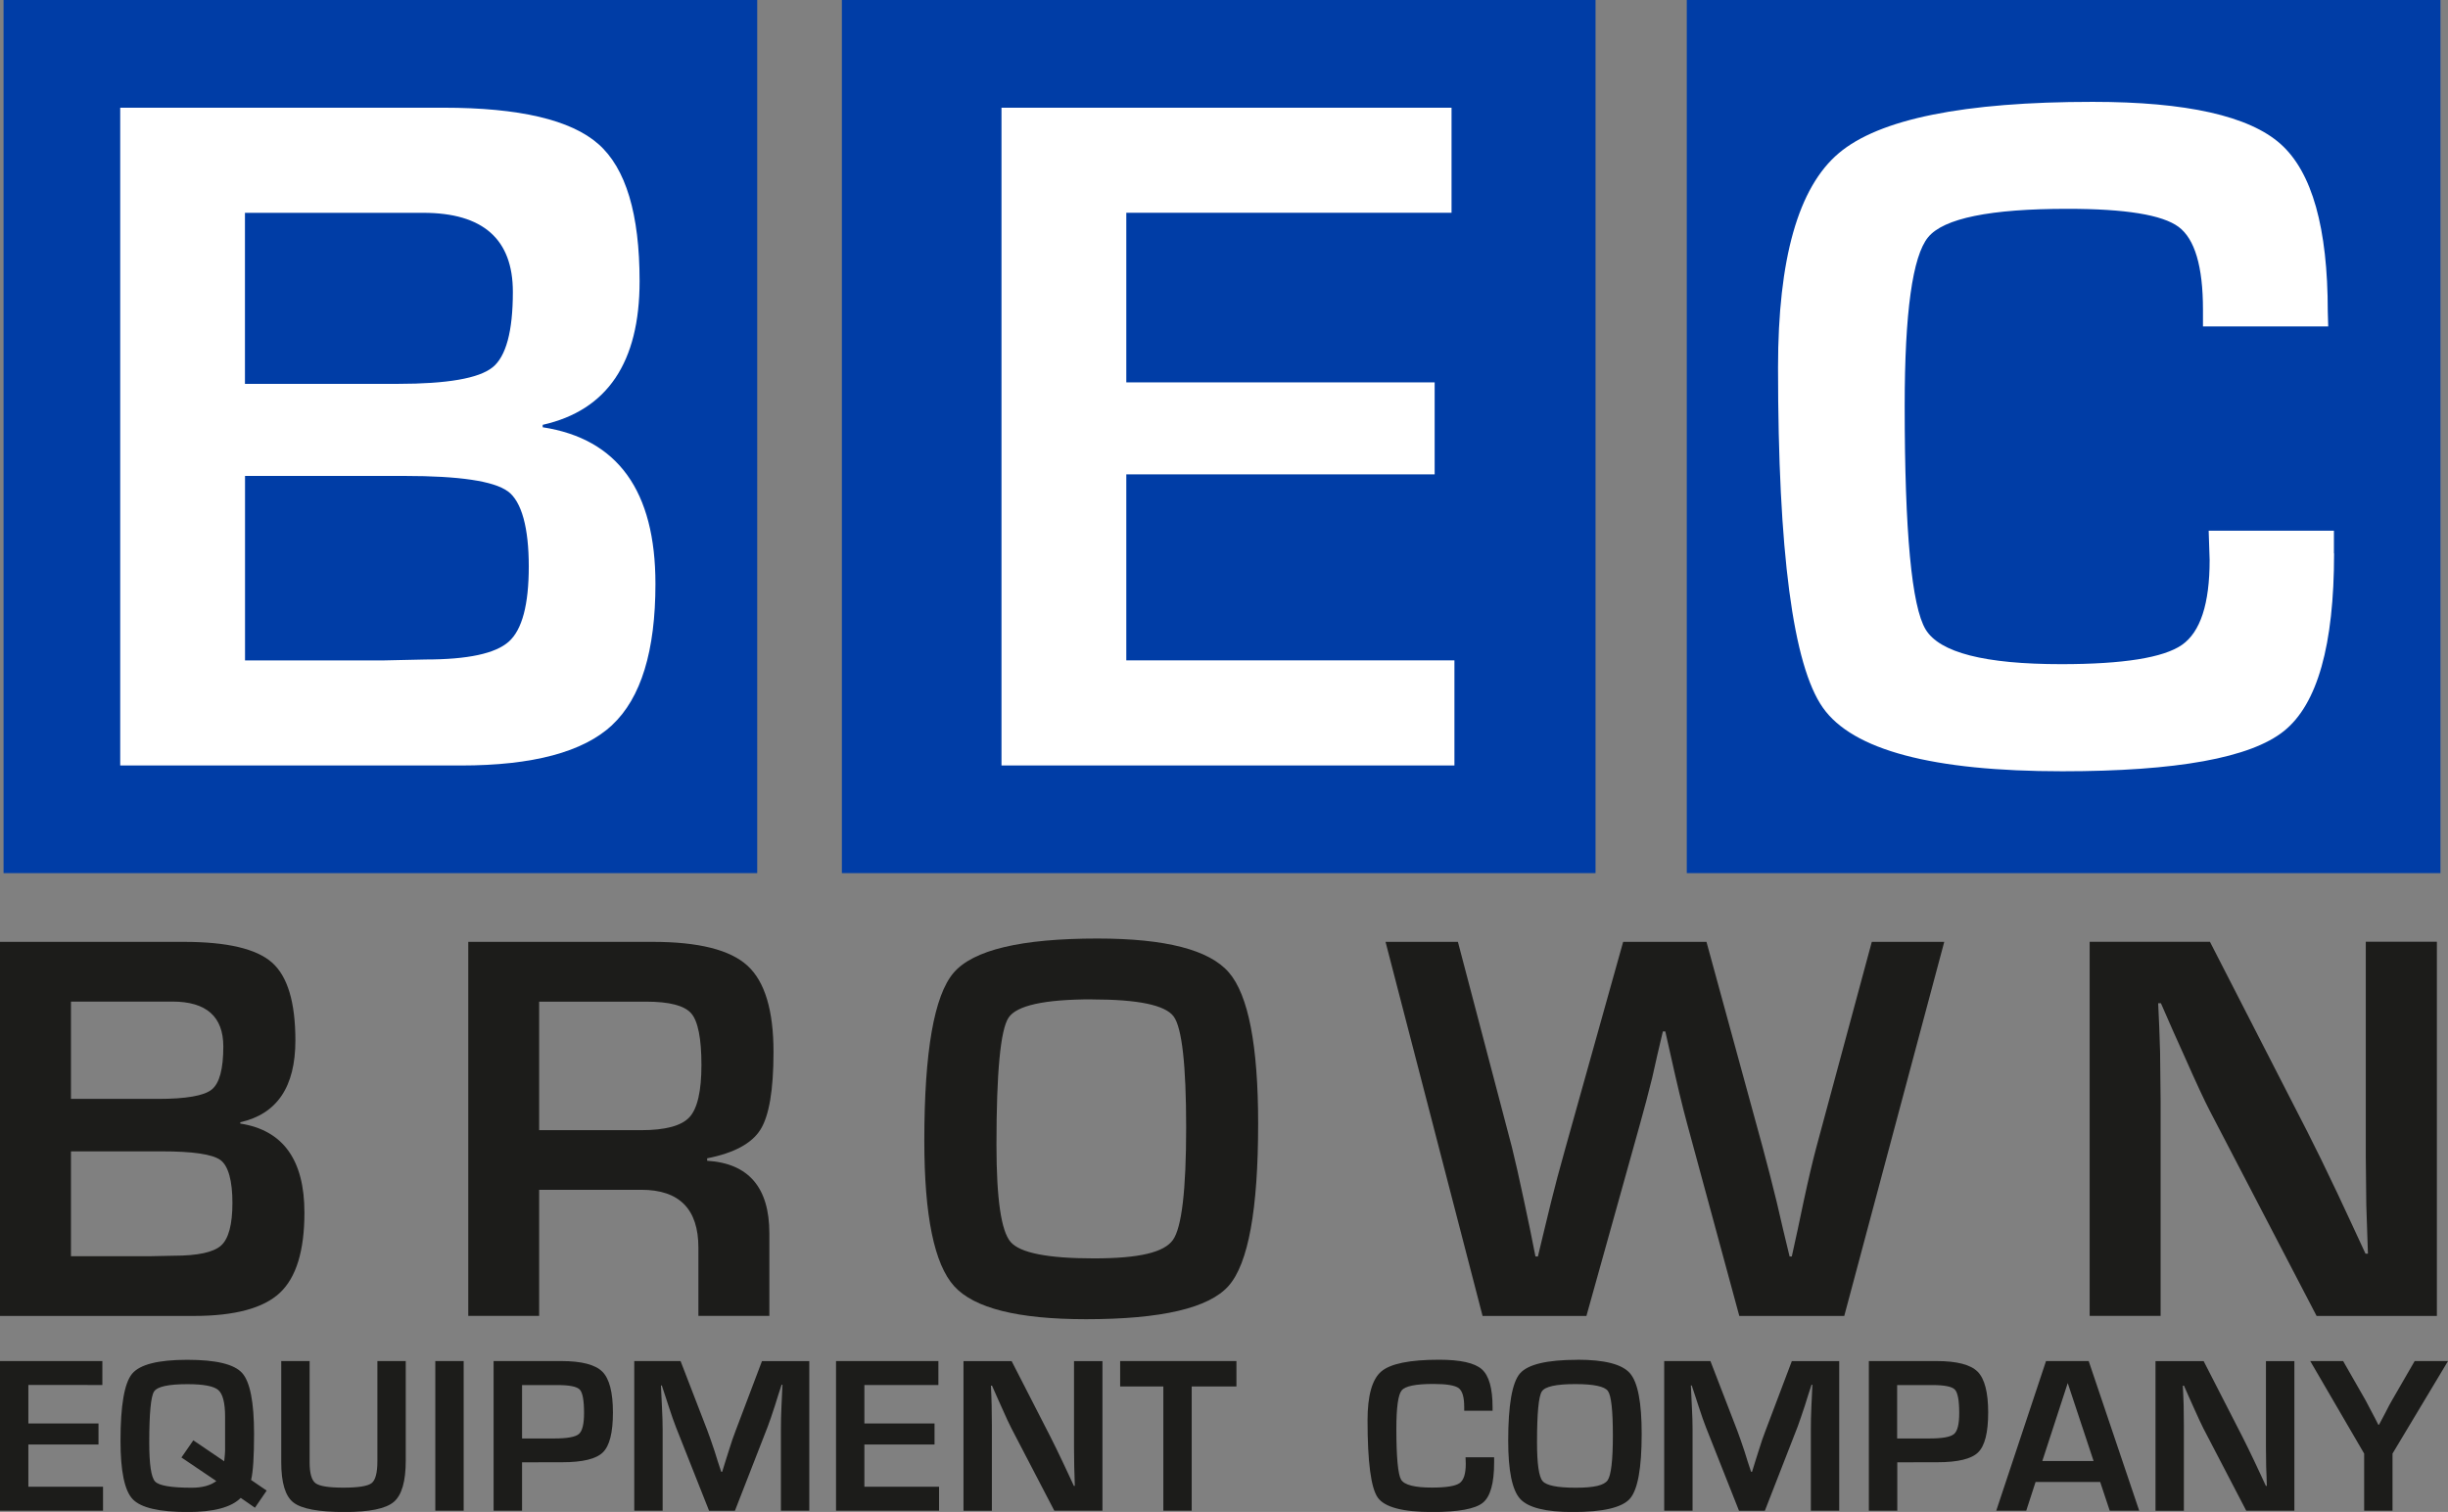 <?xml version="1.0" encoding="UTF-8"?><svg id="Layer_2" xmlns="http://www.w3.org/2000/svg" viewBox="0 0 330.5 204.11"><rect x="0" y="0" width="330.5" height="204.11" fill="#808080" stroke="none"/><defs><style>.cls-1{fill:#1c1c1a;}.cls-1,.cls-2,.cls-3{stroke-width:0px;}.cls-2{fill:#fff;}.cls-3{fill:#003da6;}</style></defs><g id="Layer_2-2"><rect class="cls-2" x="8.41" y="7.27" width="85.62" height="103.42"/><rect class="cls-2" x="124.85" y="6.59" width="81.51" height="103.42"/><rect class="cls-2" x="237.18" y="7.96" width="82.19" height="102.74"/><path class="cls-1" d="m0,177.65v-50.5h24.83c5.82,0,9.79.93,11.89,2.79,2.11,1.86,3.16,5.37,3.16,10.53,0,6.24-2.48,9.92-7.44,11.03v.18c5.77.89,8.66,4.9,8.66,12.02,0,5.16-1.11,8.77-3.33,10.84-2.22,2.07-6.09,3.11-11.62,3.11H0Zm9.58-29.3h11.73c3.8,0,6.22-.42,7.27-1.26,1.05-.84,1.57-2.77,1.57-5.81,0-4.04-2.29-6.07-6.88-6.07h-13.69v13.13Zm0,21.24h10.51l3.37-.07c3.23,0,5.36-.46,6.38-1.37,1.02-.91,1.54-2.84,1.54-5.77s-.54-4.98-1.61-5.77c-1.07-.79-3.72-1.18-7.94-1.18h-12.25v14.17Z"/><path class="cls-1" d="m63.22,177.65v-50.5h24.9c6.19,0,10.46,1.07,12.8,3.22,2.34,2.14,3.51,6.03,3.51,11.65,0,5.11-.59,8.6-1.76,10.47-1.17,1.87-3.57,3.17-7.2,3.88v.33c5.6.35,8.4,3.61,8.4,9.8v11.14h-9.58v-9.21c0-5.2-2.57-7.81-7.7-7.81h-13.8v17.02h-9.58Zm9.58-25.08h13.76c3.28,0,5.46-.59,6.53-1.76,1.07-1.17,1.61-3.52,1.61-7.05s-.46-5.92-1.39-6.97c-.93-1.05-2.95-1.57-6.09-1.57h-14.43v17.35Z"/><path class="cls-1" d="m148.18,126.7c9.18,0,15.08,1.52,17.72,4.57,2.64,3.05,3.96,9.86,3.96,20.44,0,11.57-1.33,18.86-3.98,21.87-2.65,3.01-9.07,4.51-19.26,4.51-9.18,0-15.11-1.48-17.8-4.46-2.69-2.97-4.03-9.51-4.03-19.63,0-12.04,1.32-19.6,3.96-22.68,2.64-3.08,9.11-4.62,19.42-4.62Zm-.74,8.21c-6.44,0-10.2.83-11.28,2.48-1.09,1.65-1.63,7.38-1.63,17.17,0,7.25.63,11.62,1.91,13.1,1.27,1.48,5.01,2.22,11.23,2.22s9.51-.83,10.69-2.5c1.18-1.67,1.78-6.72,1.78-15.15s-.56-13.46-1.68-15c-1.12-1.54-4.79-2.31-11.01-2.31Z"/><path class="cls-1" d="m262.49,127.15l-13.5,50.5h-14.17l-7.03-25.9c-.64-2.34-1.39-5.48-2.26-9.4l-.7-3.11h-.33l-.74,3.15-.7,3.11c-.52,2.1-1.07,4.19-1.66,6.29l-7.22,25.86h-14.02l-13.1-50.5h9.77l7.29,27.71c.44,1.78,1,4.23,1.66,7.36l.78,3.7.74,3.7h.33c.39-1.63.69-2.86.89-3.7l.89-3.66c.47-1.92,1.12-4.38,1.96-7.36l7.77-27.75h11.25l7.59,27.75c.64,2.37,1.27,4.82,1.89,7.36l.85,3.66.89,3.7h.3l.81-3.7.78-3.7c.64-2.98,1.22-5.45,1.74-7.4l7.47-27.67h9.8Z"/><path class="cls-1" d="m329,127.15v50.5h-16.24l-14.43-27.71c-.72-1.38-1.84-3.8-3.37-7.25l-1.63-3.63-1.59-3.63h-.37l.15,3.33.11,3.29.07,6.62v28.97h-9.58v-50.5h16.24l13.13,25.6c1.16,2.27,2.5,5.02,4.03,8.25l1.92,4.11,1.92,4.14h.33l-.11-3.26-.11-3.26-.07-6.51v-29.08h9.58Z"/><path class="cls-1" d="m3.83,186.96v5.21h9.47v2.83H3.83v5.71h10.08v3.23H0v-20.2h13.82v3.23H3.83Z"/><path class="cls-1" d="m36,201.23l-1.58,2.31-1.92-1.33c-1.25,1.27-3.64,1.91-7.16,1.91-3.86,0-6.33-.58-7.43-1.74-1.1-1.16-1.64-3.79-1.64-7.88,0-4.76.52-7.78,1.56-9.04,1.04-1.26,3.52-1.89,7.45-1.89s6.34.6,7.41,1.78c1.07,1.19,1.61,3.93,1.61,8.22,0,3.05-.13,5.12-.4,6.22l2.12,1.45Zm-11.5-4.48l1.6-2.31,4.17,2.83c.08-.73.12-1.22.12-1.46v-4.54c0-1.88-.31-3.09-.92-3.62-.61-.53-2-.79-4.16-.79-2.58,0-4.08.33-4.51.99-.43.66-.65,2.95-.65,6.87,0,2.96.26,4.72.79,5.28.53.56,2.18.84,4.95.84,1.41,0,2.52-.3,3.32-.9l-4.71-3.18Z"/><path class="cls-1" d="m50.95,183.74h3.83v13.44c0,2.81-.54,4.67-1.62,5.58-1.08.91-3.29,1.36-6.62,1.36-3.52,0-5.83-.43-6.93-1.29-1.1-.86-1.64-2.67-1.64-5.43v-13.66h3.83v13.66c0,1.49.27,2.43.8,2.83.53.4,1.79.6,3.76.6s3.29-.2,3.81-.61c.52-.4.78-1.4.78-2.97v-13.51Z"/><path class="cls-1" d="m62.6,183.74v20.2h-3.83v-20.2h3.83Z"/><path class="cls-1" d="m66.64,203.94v-20.2h9.15c2.73,0,4.57.48,5.53,1.43.95.95,1.43,2.79,1.43,5.51s-.45,4.5-1.36,5.39c-.91.89-2.74,1.33-5.51,1.33h-.89s-4.51.01-4.51.01v6.53h-3.83Zm3.83-9.75h4.37c1.74,0,2.84-.2,3.31-.6.47-.4.7-1.34.7-2.83,0-1.71-.19-2.77-.58-3.17-.39-.41-1.4-.61-3.04-.61h-4.75v7.22Z"/><path class="cls-1" d="m109.26,183.74v20.2h-3.83v-11.01c0-.88.02-1.87.07-2.99l.07-1.51.07-1.49h-.12l-.46,1.41-.44,1.41c-.41,1.26-.73,2.2-.96,2.8l-4.44,11.39h-3.49l-4.48-11.31c-.25-.62-.57-1.55-.98-2.8l-.46-1.41-.46-1.39h-.12l.07,1.46.07,1.48c.06,1.15.09,2.13.09,2.95v11.01h-3.83v-20.2h6.25l3.61,9.35c.25.65.57,1.58.98,2.8l.44,1.41.46,1.39h.13l.43-1.39.44-1.39c.36-1.17.68-2.1.95-2.78l3.55-9.38h6.38Z"/><path class="cls-1" d="m116.7,186.96v5.21h9.47v2.83h-9.47v5.71h10.08v3.23h-13.91v-20.2h13.82v3.23h-9.99Z"/><path class="cls-1" d="m148.84,183.74v20.2h-6.5l-5.77-11.08c-.29-.55-.74-1.52-1.35-2.9l-.65-1.45-.64-1.45h-.15l.06,1.33.04,1.32.03,2.65v11.59h-3.83v-20.2h6.5l5.25,10.24c.46.91,1,2.01,1.61,3.3l.77,1.64.77,1.66h.13l-.04-1.3-.04-1.3-.03-2.61v-11.63h3.83Z"/><path class="cls-1" d="m160.89,187.17v16.77h-3.83v-16.77h-5.83v-3.43h15.7v3.43h-6.04Z"/><path class="cls-1" d="m197.87,196.73h3.85v.7c0,2.81-.51,4.63-1.54,5.45-1.03.82-3.3,1.24-6.81,1.24-3.99,0-6.44-.65-7.36-1.95-.92-1.3-1.38-4.79-1.38-10.45,0-3.33.62-5.53,1.86-6.58,1.24-1.05,3.84-1.58,7.8-1.58,2.88,0,4.8.43,5.77,1.29.97.86,1.45,2.58,1.45,5.14v.46s-3.83,0-3.83,0v-.52c0-1.32-.25-2.17-.75-2.54-.5-.37-1.64-.56-3.41-.56-2.38,0-3.81.29-4.28.87-.48.58-.72,2.31-.72,5.18,0,3.87.22,6.16.64,6.87.43.71,1.82,1.07,4.17,1.07,1.9,0,3.14-.2,3.71-.59.57-.39.85-1.26.85-2.61l-.03-.9Z"/><path class="cls-1" d="m212.97,183.56c3.67,0,6.03.61,7.09,1.83,1.06,1.22,1.58,3.94,1.58,8.18,0,4.63-.53,7.54-1.59,8.75-1.06,1.2-3.63,1.8-7.7,1.8-3.67,0-6.04-.59-7.12-1.78-1.08-1.19-1.61-3.81-1.61-7.85,0-4.81.53-7.84,1.58-9.07,1.06-1.23,3.65-1.85,7.77-1.85Zm-.3,3.29c-2.58,0-4.08.33-4.51.99-.43.66-.65,2.95-.65,6.87,0,2.9.25,4.65.76,5.24s2,.89,4.49.89,3.8-.33,4.28-1c.47-.67.71-2.69.71-6.06s-.22-5.38-.67-6c-.45-.62-1.92-.93-4.4-.93Z"/><path class="cls-1" d="m248.31,183.74v20.2h-3.83v-11.01c0-.88.02-1.87.07-2.99l.07-1.51.07-1.49h-.12l-.46,1.41-.44,1.41c-.42,1.26-.74,2.2-.96,2.8l-4.44,11.39h-3.49l-4.48-11.31c-.25-.62-.57-1.55-.98-2.8l-.46-1.41-.46-1.39h-.12l.07,1.46.07,1.48c.06,1.15.09,2.13.09,2.95v11.01h-3.83v-20.2h6.24l3.61,9.35c.25.65.57,1.58.98,2.8l.44,1.41.46,1.39h.13l.43-1.39.44-1.39c.36-1.17.68-2.1.95-2.78l3.55-9.38h6.38Z"/><path class="cls-1" d="m252.31,203.94v-20.2h9.15c2.73,0,4.58.48,5.53,1.43.95.95,1.43,2.79,1.43,5.51s-.45,4.5-1.36,5.39c-.91.89-2.74,1.33-5.51,1.33h-.89s-4.51.01-4.51.01v6.53h-3.83Zm3.83-9.75h4.36c1.74,0,2.84-.2,3.31-.6.47-.4.7-1.34.7-2.83,0-1.71-.2-2.77-.59-3.17-.39-.41-1.4-.61-3.04-.61h-4.75v7.22Z"/><path class="cls-1" d="m283.54,200.06h-8.72l-1.26,3.88h-4.05l6.72-20.2h5.76l6.82,20.2h-3.98l-1.29-3.88Zm-.89-2.83l-3.49-10.52-3.43,10.52h6.93Z"/><path class="cls-1" d="m309.76,183.74v20.2h-6.5l-5.77-11.08c-.29-.55-.73-1.52-1.35-2.9l-.65-1.45-.64-1.45h-.15l.06,1.33.05,1.32.03,2.65v11.59h-3.83v-20.2h6.5l5.25,10.24c.46.91,1,2.01,1.61,3.3l.77,1.64.77,1.66h.13l-.04-1.3-.05-1.3-.03-2.61v-11.63h3.83Z"/><path class="cls-1" d="m330.5,183.74l-7.49,12.49v7.71h-3.83v-7.71l-7.28-12.49h4.44l3.05,5.33c.17.3.45.84.86,1.64l.43.81.41.81h.1l.43-.81.43-.81c.36-.73.66-1.28.87-1.64l3.08-5.33h4.5Z"/><path class="cls-3" d="m68.56,66.33c-1.89-1.39-6.54-2.08-13.95-2.08h-21.53v24.91h18.47l5.92-.13c5.68,0,9.42-.8,11.22-2.41,1.8-1.6,2.7-4.99,2.7-10.15s-.94-8.76-2.83-10.15Z"/><path class="cls-3" d="m66.48,49.61c1.84-1.47,2.76-4.88,2.76-10.21,0-7.11-4.03-10.67-12.1-10.67h-24.07v23.09h20.62c6.68,0,10.94-.74,12.78-2.21Z"/><path class="cls-3" d="m.48,0v117.87h101.75V0H.48Zm82.17,97.88c-3.9,3.64-10.71,5.46-20.43,5.46H16.23V14.54h43.65c10.23,0,17.21,1.64,20.91,4.91,3.71,3.27,5.56,9.44,5.56,18.51,0,10.97-4.36,17.43-13.08,19.39v.33c10.15,1.56,15.22,8.61,15.22,21.14,0,9.06-1.95,15.42-5.85,19.06Z"/><path class="cls-3" d="m113.66,0v117.87h101.75V0h-101.75Zm82.7,103.34h-61.15V14.54h60.76v14.18h-43.91v22.9h41.63v12.42h-41.63v25.11h44.3v14.18Z"/><path class="cls-3" d="m227.73,0v117.87h101.75V0h-101.75Zm87.39,74.72c0,12.36-2.25,20.35-6.77,23.97-4.51,3.62-14.48,5.43-29.92,5.43-17.52,0-28.3-2.86-32.33-8.59-4.03-5.72-6.05-21.03-6.05-45.93,0-14.66,2.73-24.3,8.2-28.92,5.46-4.62,16.89-6.93,34.28-6.93,12.66,0,21.12,1.9,25.37,5.69,4.25,3.79,6.37,11.33,6.37,22.61l.06,2.02h-16.91v-2.28c0-5.81-1.1-9.53-3.29-11.16-2.19-1.63-7.19-2.44-14.99-2.44-10.45,0-16.73,1.28-18.83,3.84-2.1,2.56-3.16,10.15-3.16,22.77,0,17,.94,27.06,2.83,30.18,1.89,3.12,7.99,4.68,18.31,4.68,8.37,0,13.8-.87,16.29-2.6,2.49-1.73,3.74-5.55,3.74-11.45l-.13-3.97h16.91v3.06Z"/></g></svg>